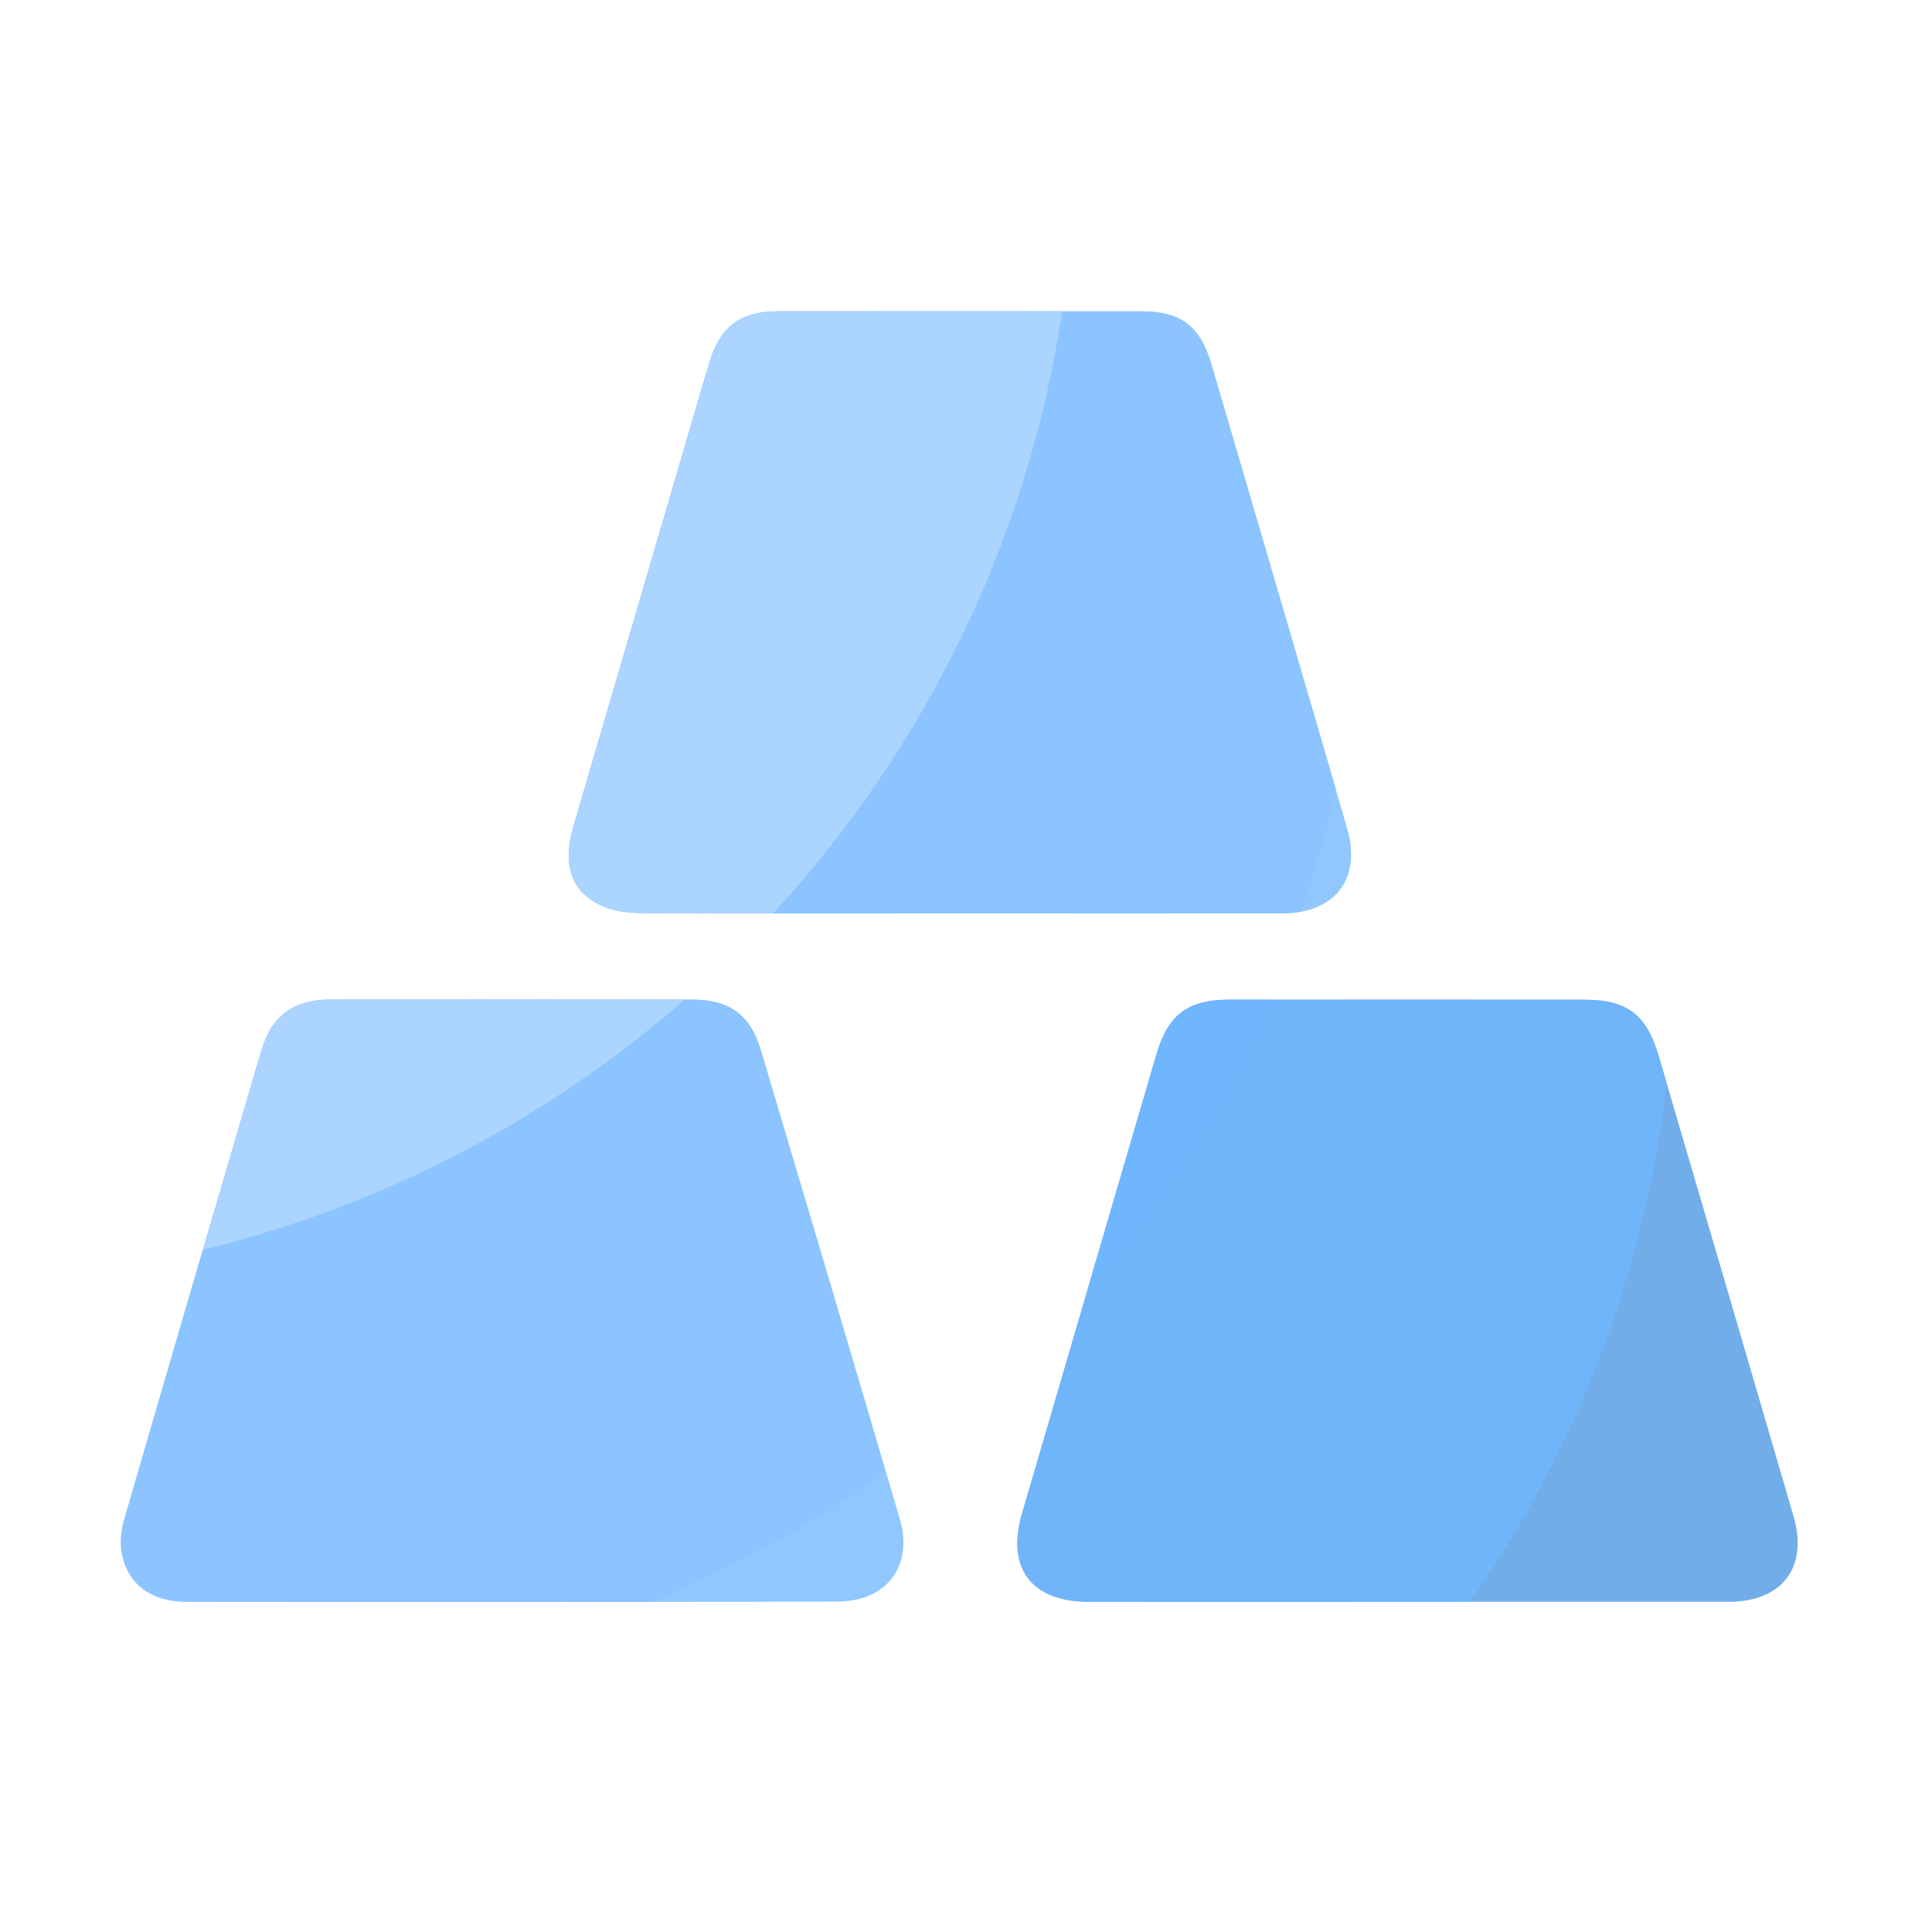 <svg width="80" height="80" viewBox="0 0 80 80" fill="none" xmlns="http://www.w3.org/2000/svg">
<path d="M39.756 37.824C35.34 37.824 30.928 37.836 26.512 37.808C25.932 37.804 25.296 37.704 24.788 37.444C23.608 36.84 23.296 35.74 23.744 34.216L27.944 19.88C28.42 18.256 28.888 16.628 29.376 15.004C29.824 13.516 30.668 12.892 32.232 12.892C37.244 12.888 42.26 12.888 47.272 12.892C48.884 12.892 49.696 13.504 50.156 15.068C52.036 21.472 53.912 27.88 55.78 34.288C56.392 36.384 55.288 37.824 53.068 37.824C48.636 37.828 44.196 37.824 39.756 37.824ZM21.224 66.328C16.732 66.328 12.244 66.332 7.752 66.324C6.292 66.32 5.316 65.636 5.052 64.344C4.956 63.88 5.02 63.344 5.156 62.88C7.028 56.42 8.92 49.968 10.82 43.516C11.248 42.056 12.148 41.392 13.68 41.388C18.668 41.38 23.656 41.38 28.648 41.388C30.212 41.388 31.068 42.012 31.512 43.5C33.44 49.972 35.36 56.44 37.264 62.916C37.828 64.84 36.708 66.312 34.692 66.316C30.204 66.336 25.712 66.328 21.224 66.328Z" fill="#70B7FF" fill-opacity="0.77"/>
<path d="M58.256 66.328H45.088C42.712 66.328 41.656 64.936 42.32 62.668C44.172 56.336 46.028 50 47.884 43.668C48.372 42.004 49.188 41.396 50.928 41.396C55.816 41.392 60.704 41.392 65.592 41.396C67.364 41.396 68.176 42.004 68.68 43.716C70.548 50.072 72.412 56.428 74.268 62.788C74.884 64.904 73.792 66.328 71.572 66.328H58.256Z" fill="#4895E3" fill-opacity="0.77"/>
<path d="M68.68 43.716C68.176 42 67.368 41.396 65.592 41.396C60.704 41.392 55.816 41.392 50.928 41.396C49.188 41.396 48.372 42.004 47.884 43.668C46.028 50 44.172 56.332 42.32 62.668C41.656 64.936 42.712 66.328 45.088 66.328C49.476 66.332 53.868 66.328 58.256 66.328H60.868C65.317 59.956 68.118 52.582 69.02 44.864C68.904 44.48 68.792 44.096 68.68 43.716Z" fill="#70B7FF" fill-opacity="0.77"/>
<path d="M50.159 15.064C49.699 13.5 48.891 12.888 47.275 12.888C42.263 12.884 37.247 12.884 32.235 12.888C30.667 12.888 29.823 13.512 29.379 15C28.891 16.624 28.423 18.252 27.947 19.876C26.547 24.656 25.143 29.432 23.747 34.212C23.299 35.736 23.611 36.836 24.791 37.44C25.299 37.7 25.935 37.8 26.515 37.804C30.931 37.832 35.343 37.82 39.759 37.82C44.199 37.82 48.639 37.824 53.079 37.82C53.375 37.82 53.651 37.792 53.907 37.74C54.467 36.088 54.939 34.396 55.315 32.668C53.599 26.8 51.883 20.932 50.159 15.064ZM31.507 43.508C31.063 42.02 30.211 41.396 28.643 41.396C23.655 41.392 18.667 41.388 13.675 41.396C12.143 41.4 11.243 42.06 10.815 43.524C8.915 49.976 7.023 56.428 5.151 62.888C5.019 63.352 4.955 63.888 5.047 64.352C5.311 65.644 6.287 66.328 7.747 66.332C12.239 66.34 16.727 66.336 21.219 66.336C23.127 66.336 25.035 66.332 26.943 66.336C30.411 64.924 33.675 63.112 36.675 60.96C34.963 55.132 33.239 49.32 31.507 43.508Z" fill="#8AC4FF" fill-opacity="0.77"/>
<path d="M52.488 41.393H50.928C49.188 41.393 48.372 42.001 47.884 43.665C46.948 46.849 46.016 50.037 45.084 53.221C48.126 49.668 50.621 45.681 52.488 41.393Z" fill="#70B7FF" fill-opacity="0.77"/>
<path d="M43.988 12.889C40.072 12.889 36.156 12.884 32.24 12.889C30.672 12.889 29.828 13.512 29.384 15.001C28.896 16.625 28.428 18.253 27.952 19.877C26.552 24.657 25.148 29.433 23.752 34.212C23.304 35.736 23.616 36.837 24.796 37.441C25.304 37.7 25.94 37.8 26.52 37.804C28.352 37.816 30.184 37.821 32.016 37.821C38.256 31.044 42.548 22.436 43.988 12.889ZM28.344 41.397C23.456 41.392 18.568 41.389 13.68 41.397C12.148 41.401 11.248 42.06 10.82 43.525L8.408 51.745C15.912 49.925 22.716 46.316 28.344 41.397Z" fill="#B5D9FF" fill-opacity="0.77"/>
</svg>
